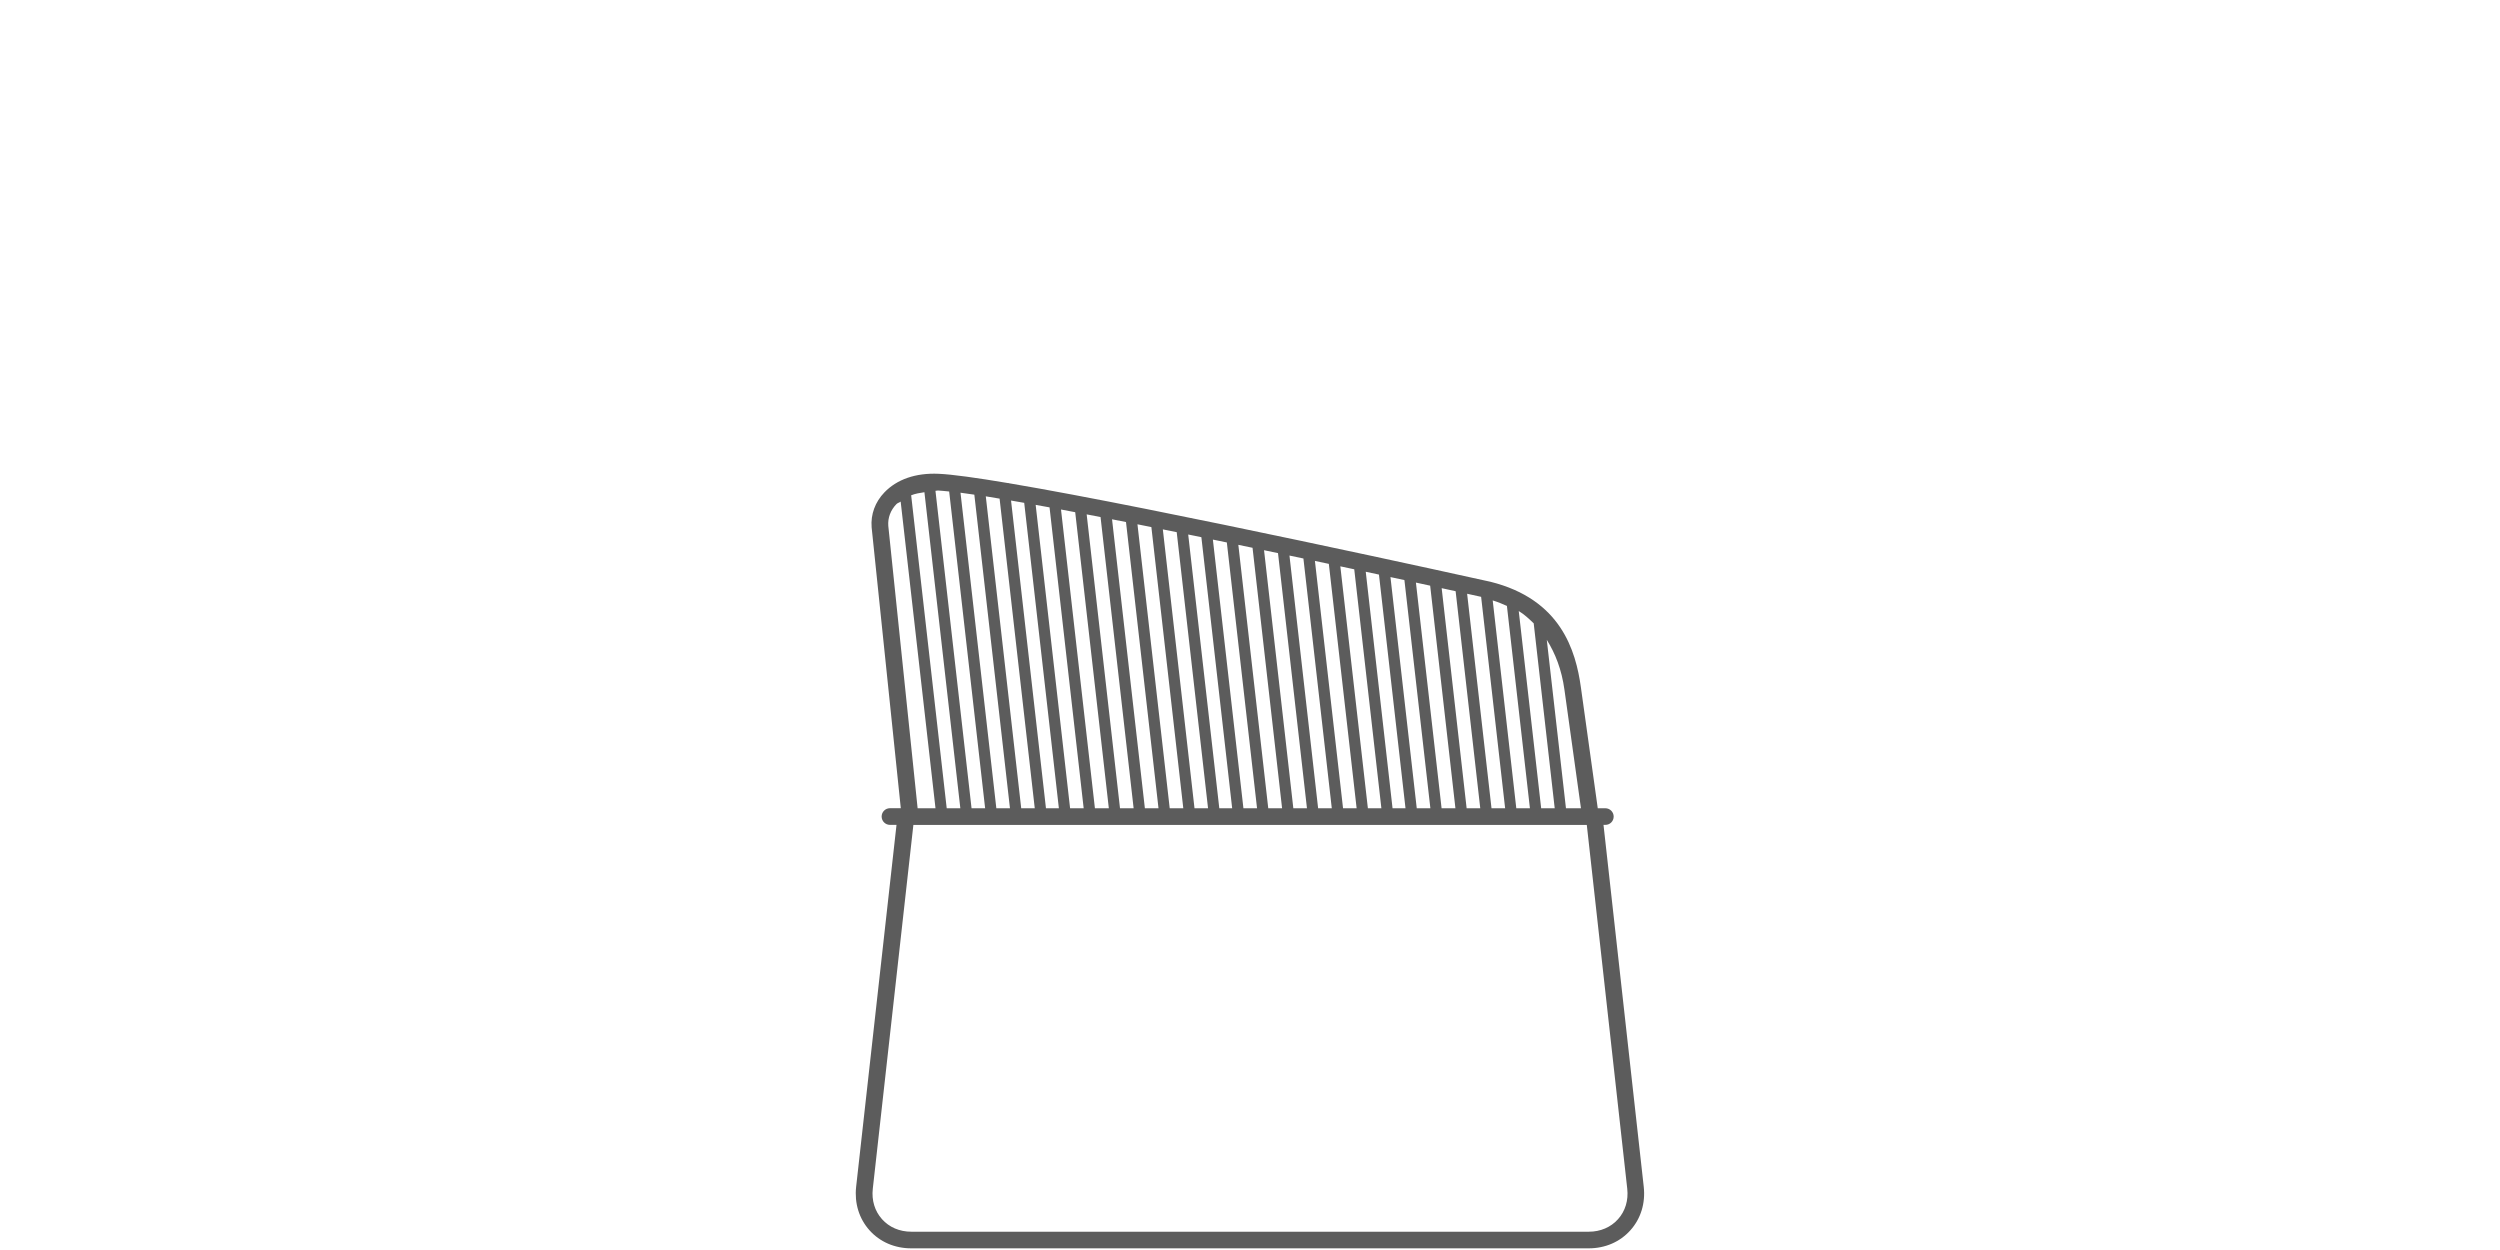 <?xml version="1.0" encoding="utf-8"?>
<!-- Generator: Adobe Illustrator 26.0.2, SVG Export Plug-In . SVG Version: 6.00 Build 0)  -->
<svg version="1.1" id="Ebene_1" xmlns="http://www.w3.org/2000/svg" xmlns:xlink="http://www.w3.org/1999/xlink" x="0px" y="0px"
	 width="60px" height="30px" viewBox="0 0 60 30" style="enable-background:new 0 0 60 30;" xml:space="preserve">
<style type="text/css">
	.st0{fill:#5C5C5C;}
</style>
<path class="st0" d="M38.728,19.598c0-0.11-0.089-0.2-0.2-0.2h-0.182l-0.404-2.897
	c-0.123-0.888-0.48-2.118-2.173-2.539c-0.384-0.085-7.905-1.749-11.552-2.364
	l-0.001-0.005l-0.017,0.002c-0.754-0.127-1.353-0.211-1.672-0.224
	c-0.555-0.025-1.003,0.136-1.301,0.446c-0.222,0.23-0.332,0.527-0.307,0.839
	l0.7,6.741h-0.26c-0.11,0-0.2,0.089-0.2,0.2
	c0,0.11,0.09,0.2,0.2,0.2h0.157l-0.969,8.687
	c-0.043,0.393,0.07,0.762,0.32,1.042c0.25,0.28,0.606,0.434,1.001,0.434
	h16.262c0.395,0,0.75-0.154,1-0.434c0.25-0.28,0.363-0.649,0.32-1.041
	l-0.966-8.688h0.043C38.639,19.798,38.728,19.709,38.728,19.598L38.728,19.598z
	 M21.921,19.798h16.162l0.971,8.732c0.031,0.277-0.047,0.536-0.221,0.73
	c-0.173,0.194-0.422,0.301-0.701,0.301H21.87c-0.28,0-0.529-0.107-0.702-0.301
	c-0.174-0.194-0.252-0.453-0.221-0.73L21.921,19.798L21.921,19.798z
	 M37.313,19.398h-0.325l-0.538-4.733c0.137,0.082,0.247,0.189,0.359,0.295
	L37.313,19.398L37.313,19.398z M25.464,12.228c0.11,0.021,0.227,0.043,0.341,0.065
	l0.807,7.106h-0.334L25.464,12.228L25.464,12.228z M26.008,19.398h-0.326
	l-0.826-7.281c0.111,0.02,0.217,0.039,0.333,0.06L26.008,19.398L26.008,19.398z
	 M26.08,12.345c0.112,0.021,0.219,0.042,0.333,0.064l0.794,6.99h-0.327
	L26.08,12.345L26.08,12.345z M26.689,12.463c0.111,0.022,0.223,0.044,0.335,0.066
	l0.78,6.87h-0.327L26.689,12.463L26.689,12.463z M27.299,12.583
	c0.111,0.022,0.222,0.044,0.334,0.067l0.766,6.749h-0.326L27.299,12.583
	L27.299,12.583z M27.908,12.705c0.111,0.022,0.222,0.045,0.333,0.067l0.752,6.626
	h-0.325L27.908,12.705L27.908,12.705z M28.517,12.828
	c0.106,0.022,0.21,0.043,0.316,0.065l0.739,6.505H29.263L28.517,12.828
	L28.517,12.828z M29.109,12.95c0.112,0.023,0.224,0.046,0.335,0.069l0.725,6.379
	H29.842L29.109,12.95L29.109,12.95z M29.72,13.076
	c0.115,0.024,0.226,0.047,0.341,0.071l0.709,6.251h-0.332L29.72,13.076
	L29.72,13.076z M30.337,13.205c0.112,0.023,0.224,0.047,0.335,0.07l0.695,6.124
	H31.04L30.337,13.205L30.337,13.205z M30.947,13.333
	c0.114,0.024,0.222,0.047,0.335,0.071l0.681,5.995h-0.328L30.947,13.333
	L30.947,13.333z M31.558,13.462c0.111,0.023,0.226,0.048,0.334,0.071l0.667,5.866
	h-0.326L31.558,13.462L31.558,13.462z M32.168,13.592
	c0.114,0.024,0.223,0.048,0.334,0.071l0.651,5.735h-0.324L32.168,13.592
	L32.168,13.592z M32.778,13.722c0.108,0.023,0.213,0.046,0.317,0.068l0.637,5.608
	h-0.311L32.778,13.722L32.778,13.722z M33.371,13.85
	c0.112,0.024,0.229,0.049,0.335,0.072l0.623,5.476h-0.327L33.371,13.85
	L33.371,13.85z M33.982,13.982c0.121,0.026,0.231,0.05,0.342,0.074l0.606,5.342
	H34.598L33.982,13.982L33.982,13.982z M34.6,14.116
	c0.128,0.028,0.227,0.05,0.335,0.073l0.591,5.209h-0.327L34.6,14.116
	L34.6,14.116z M35.211,14.25c0.143,0.031,0.258,0.057,0.336,0.074l0.576,5.074
	h-0.327L35.211,14.25L35.211,14.25z M35.825,14.41
	c0.123,0.037,0.232,0.084,0.341,0.132l0.552,4.856h-0.327L35.825,14.41
	L35.825,14.41z M23.659,11.912c0.102,0.016,0.221,0.037,0.331,0.055l0.844,7.431
	h-0.325L23.659,11.912L23.659,11.912z M24.239,19.398h-0.327l-0.86-7.573
	c0.1,0.013,0.216,0.03,0.332,0.047L24.239,19.398L24.239,19.398z M22.721,19.398
	l-0.853-7.511c0.097-0.039,0.204-0.057,0.318-0.074l0.862,7.585H22.721
	L22.721,19.398z M21.516,12.097c0.025-0.026,0.071-0.036,0.1-0.059l0.836,7.361
	h-0.429l-0.704-6.778C21.304,12.43,21.373,12.243,21.516,12.097L21.516,12.097z
	 M22.78,11.796l0.863,7.602h-0.326l-0.866-7.618
	c0.022,0,0.039-0.009,0.061-0.008C22.58,11.775,22.687,11.787,22.78,11.796
	L22.78,11.796z M24.265,12.013c0.103,0.018,0.208,0.036,0.316,0.055l0.832,7.331
	h-0.31L24.265,12.013L24.265,12.013z M37.943,19.398h-0.36l-0.46-4.042
	c0.203,0.326,0.356,0.707,0.424,1.2L37.943,19.398L37.943,19.398z"/>
</svg>

